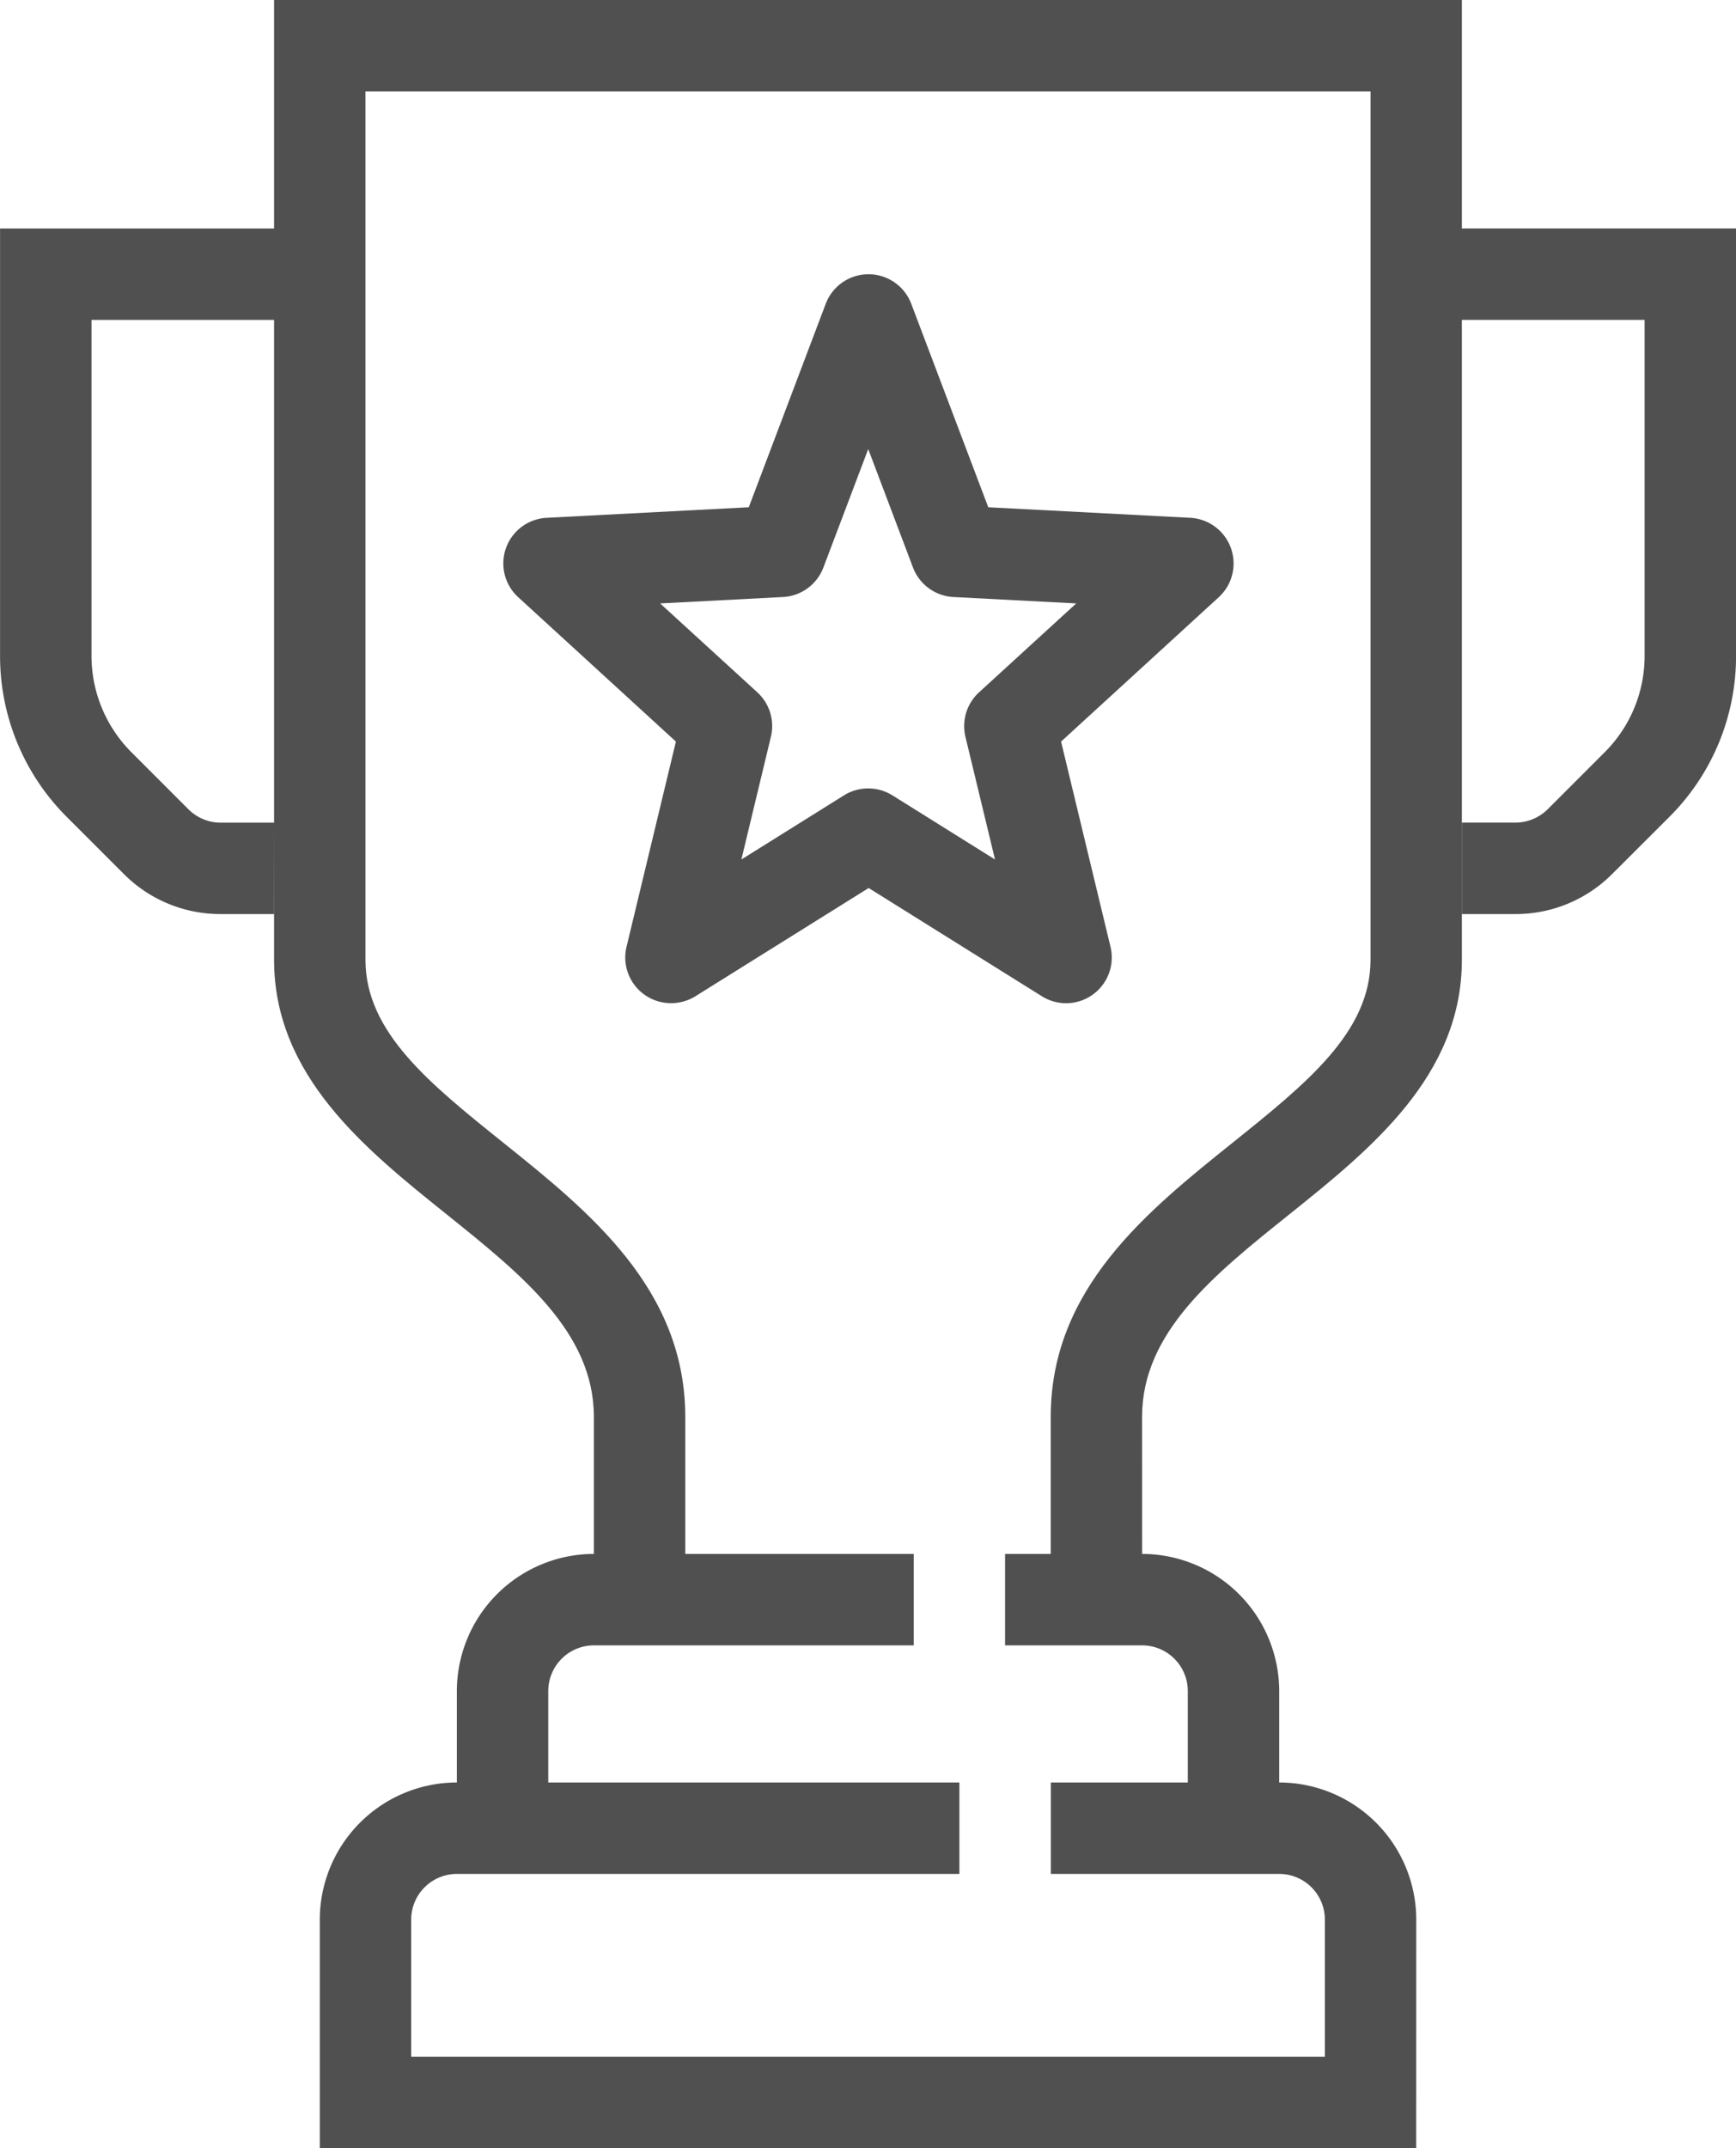 <svg xmlns="http://www.w3.org/2000/svg" width="31.93" height="39.493" viewBox="0 0 31.93 39.493"><g transform="translate(-1462.864 -1568.119)"><g transform="translate(1467.906 1568.119)"><path d="M1484.829,1597.528h-1.681v-3.361c0-2.357,1.776-3.781,3.344-5.038,1.362-1.093,2.538-2.035,2.538-3.365V1569.8h-18.486v15.965c0,1.329,1.175,2.272,2.538,3.365,1.567,1.257,3.344,2.681,3.344,5.038v3.361h-1.681v-3.361c0-1.55-1.318-2.608-2.714-3.728-1.485-1.191-3.168-2.539-3.168-4.675v-17.646h21.847v17.646c0,2.136-1.683,3.484-3.167,4.675-1.4,1.119-2.715,2.177-2.715,3.728Z" transform="translate(-1468.864 -1568.119)" fill="#505050"/></g><g transform="translate(1462.864 1572.32)"><path d="M1467.906,1585.723h-.984a2.507,2.507,0,0,1-1.782-.738l-1.044-1.044a4.177,4.177,0,0,1-1.231-2.971v-7.851h5.882v1.681h-4.2v6.17a2.509,2.509,0,0,0,.739,1.783l1.044,1.044a.843.843,0,0,0,.595.246h.984Z" transform="translate(-1462.864 -1573.119)" fill="#505050"/></g><g transform="translate(1488.912 1572.32)"><path d="M1495.689,1585.723h-.985v-1.681h.985a.85.85,0,0,0,.594-.246l1.044-1.044a2.5,2.5,0,0,0,.738-1.783v-6.17h-4.2v-1.681h5.882v7.851a4.173,4.173,0,0,1-1.23,2.971l-1.045,1.043A2.506,2.506,0,0,1,1495.689,1585.723Z" transform="translate(-1493.864 -1573.119)" fill="#505050"/></g><g transform="translate(1481.35 1596.688)"><path d="M1489.906,1607.161h-1.681v-2.521a.841.841,0,0,0-.84-.84h-2.521v-1.681h2.521a2.524,2.524,0,0,1,2.521,2.521Z" transform="translate(-1484.864 -1602.119)" fill="#505050"/></g><g transform="translate(1471.267 1596.688)"><path d="M1474.545,1607.161h-1.681v-2.521a2.524,2.524,0,0,1,2.521-2.521h5.882v1.681h-5.882a.841.841,0,0,0-.84.84Z" transform="translate(-1472.864 -1602.119)" fill="#505050"/></g><g transform="translate(1468.746 1600.889)"><path d="M1490.03,1613.841h-20.166v-4.2a2.524,2.524,0,0,1,2.521-2.521h9.243v1.681h-9.243a.841.841,0,0,0-.84.84v2.521h16.805v-2.521a.84.84,0,0,0-.84-.84h-4.2v-1.681h4.2a2.524,2.524,0,0,1,2.521,2.521Z" transform="translate(-1469.864 -1607.119)" fill="#505050"/></g><g transform="translate(1472.121 1573.161)"><path d="M1476.966,1587.52a.84.84,0,0,1-.818-1.037l.908-3.772-2.9-2.654a.84.84,0,0,1,.523-1.46l3.717-.194,1.416-3.742a.841.841,0,0,1,1.572,0l1.417,3.742,3.716.194a.841.841,0,0,1,.523,1.46l-2.9,2.654.909,3.772a.84.84,0,0,1-1.262.91l-3.186-1.99-3.186,1.99A.849.849,0,0,1,1476.966,1587.52Zm-.2-7.349,1.787,1.634a.841.841,0,0,1,.25.818l-.543,2.256,1.888-1.18a.843.843,0,0,1,.889,0l1.888,1.18-.544-2.256a.842.842,0,0,1,.251-.818l1.787-1.634-2.26-.118a.843.843,0,0,1-.742-.541l-.824-2.179-.825,2.179a.841.841,0,0,1-.741.541Z" transform="translate(-1473.881 -1574.119)" fill="#505050"/></g></g></svg>